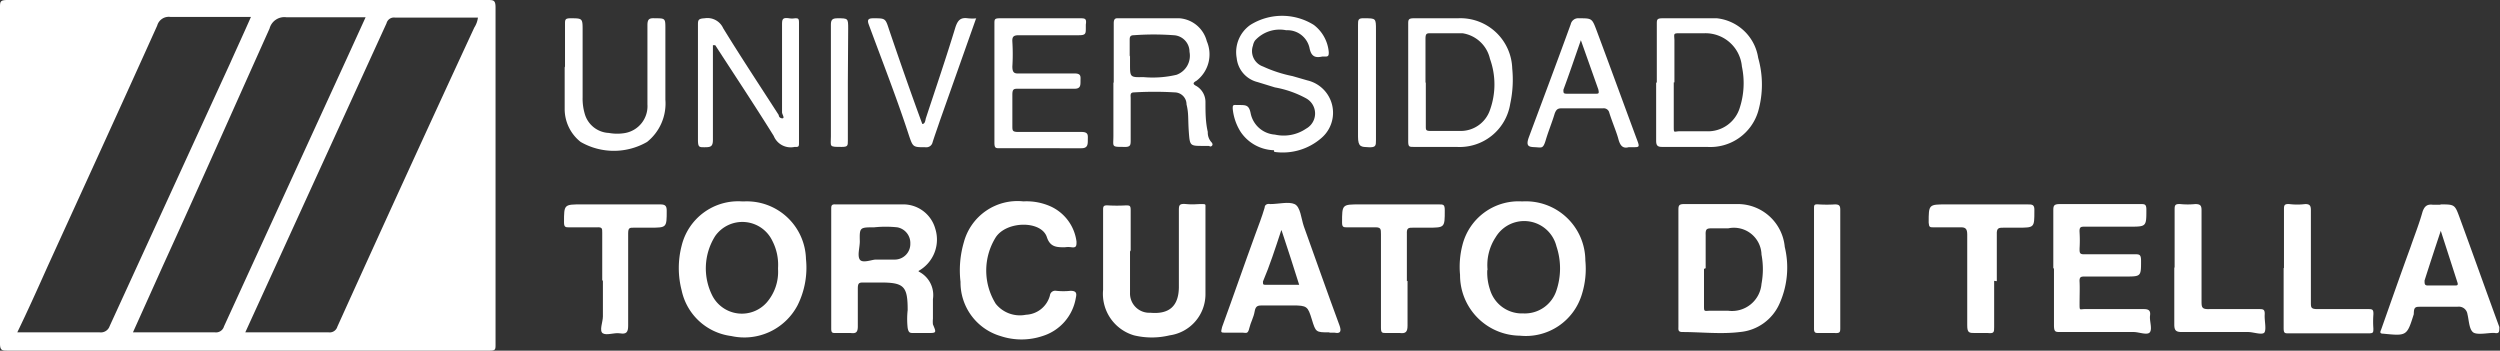 <svg xmlns="http://www.w3.org/2000/svg" viewBox="0 0 75.22 10.55"><rect x="0" y="0" width="75.22" height="10.55" fill="#333333" stroke="none"/><g id="Layer_2" data-name="Layer 2"><g id="Layer_1-2" data-name="Layer 1"><path d="M73.42,6.15c.44,0,.44,0,.59.41.4,1.09.79,2.19,1.19,3.28,0,.14,0,.2-.13.18s-.46.06-.62,0-.16-.37-.21-.57a.26.26,0,0,0-.3-.22c-.37,0-.75,0-1.12,0-.11,0-.18,0-.19.14s0,.05,0,.07c-.21.67-.21.67-.92.6-.14,0-.08-.08-.06-.14.29-.82.58-1.65.88-2.47.12-.35.26-.7.36-1.06.06-.17.14-.23.31-.21h.24m0,.78c-.18.54-.33,1-.49,1.5,0,.1,0,.15.1.15h.81c.06,0,.11,0,.08-.09l-.5-1.55" fill="#fff"/><path d="M68.72,8.06c0-.58,0-1.16,0-1.75,0-.12,0-.18.16-.17a1.93,1.93,0,0,0,.48,0c.14,0,.17.05.17.19,0,.92,0,1.84,0,2.77,0,.15,0,.2.2.2h1.52c.12,0,.17,0,.16.17a2.8,2.8,0,0,0,0,.41c0,.13,0,.15-.16.15H68.87c-.13,0-.16,0-.16-.17,0-.59,0-1.19,0-1.79" fill="#fff"/><path d="M7.45,10.55H.23c-.16,0-.23,0-.23-.21Q0,5.29,0,.23C0,.05,0,0,.23,0H14.66c.19,0,.25,0,.25.23q0,5.07,0,10.13c0,.16,0,.19-.19.19H7.45M4,10H6.47a.25.25,0,0,0,.27-.18Q8.6,5.76,10.48,1.66L11,.52h-.21c-.73,0-1.45,0-2.17,0a.46.46,0,0,0-.51.34C7.05,3.22,6,5.59,4.9,8L4,10M.52,10H3a.28.28,0,0,0,.3-.19L6.93,1.89c.2-.45.41-.9.62-1.38H7.33c-.73,0-1.46,0-2.2,0a.36.36,0,0,0-.4.26C3.64,3.19,2.54,5.59,1.44,8c-.3.67-.6,1.34-.92,2m6.86,0H9.89a.24.24,0,0,0,.26-.17q2.05-4.53,4.12-9a.72.72,0,0,0,.11-.3c-.84,0-1.67,0-2.49,0a.23.23,0,0,0-.26.17L7.91,8.84,7.38,10" fill="#fff"/><path d="M27.64,8.17a.79.79,0,0,1,.43.83c0,.2,0,.39,0,.59a.85.85,0,0,0,0,.17c.11.26.11.26-.17.26H27.5c-.12,0-.16,0-.19-.15a2.45,2.45,0,0,1,0-.54c0-.72-.11-.83-.82-.83H26c-.14,0-.19,0-.19.18,0,.38,0,.76,0,1.14,0,.17-.05.22-.21.2h-.45c-.1,0-.14,0-.14-.13V6.29c0-.09,0-.15.13-.14.65,0,1.31,0,2,0a1,1,0,0,1,1,.73,1.08,1.08,0,0,1-.5,1.27m-1.29-.34h.59a.47.47,0,0,0,.45-.48A.48.48,0,0,0,27,6.84a3.28,3.28,0,0,0-.7,0c-.43,0-.44,0-.43.42,0,.19-.08.43,0,.55s.37,0,.48,0" fill="#fff"/><path d="M22.39,6.06a1.78,1.78,0,0,1,1.86,1.73A2.53,2.53,0,0,1,24,9.18a1.81,1.81,0,0,1-2,.93,1.75,1.75,0,0,1-1.49-1.37,2.68,2.68,0,0,1,0-1.35,1.75,1.75,0,0,1,1.82-1.33m1.08,2a1.57,1.57,0,0,0-.17-.81,1,1,0,0,0-1.72-.15,1.82,1.82,0,0,0-.08,1.81,1,1,0,0,0,1.63.19,1.41,1.41,0,0,0,.34-1" fill="#fff"/><path d="M45.81,6.06A1.79,1.79,0,0,1,47.7,7.84a2.55,2.55,0,0,1-.1,1,1.76,1.76,0,0,1-1.87,1.26,1.82,1.82,0,0,1-1.8-1.83A2.6,2.6,0,0,1,44,7.38a1.74,1.74,0,0,1,1.79-1.32M44.75,8.11a1.61,1.61,0,0,0,.08.6,1,1,0,0,0,1,.72,1,1,0,0,0,1-.69,2.09,2.09,0,0,0,0-1.33A1,1,0,0,0,45,7.14a1.52,1.52,0,0,0-.24,1" fill="#fff"/><path d="M50.5,8.09V6.34c0-.14,0-.2.17-.2.55,0,1.1,0,1.65,0A1.42,1.42,0,0,1,53.7,7.43a2.65,2.65,0,0,1-.16,1.71,1.44,1.44,0,0,1-1.19.85c-.58.07-1.16,0-1.73,0-.14,0-.12-.08-.12-.16V8.09m.77,0v.55c0,.19,0,.37,0,.55s0,.17.15.16H52a.89.89,0,0,0,1-.81,2.37,2.37,0,0,0,0-.88.83.83,0,0,0-1-.79h-.47c-.16,0-.22,0-.21.2,0,.34,0,.68,0,1" fill="#fff"/><path d="M61.78,8.09c0-.58,0-1.16,0-1.73,0-.16,0-.22.2-.22.81,0,1.61,0,2.42,0,.13,0,.18,0,.18.17,0,.51,0,.51-.51.51H62.74c-.13,0-.18,0-.17.17a4,4,0,0,1,0,.49c0,.13,0,.18.17.17h1.48c.15,0,.2,0,.2.2,0,.47,0,.47-.48.47h-1.2c-.12,0-.18,0-.17.16s0,.44,0,.66,0,.16.16.16H64.5c.16,0,.21.05.19.2s.07.38,0,.49-.33,0-.49,0H62c-.16,0-.2,0-.2-.21,0-.57,0-1.15,0-1.72" fill="#fff"/><path d="M34,7.53c0,.43,0,.85,0,1.28a.58.58,0,0,0,.61.6c.56.05.85-.19.86-.76,0-.76,0-1.53,0-2.3,0-.17,0-.23.22-.21s.3,0,.45,0,.13,0,.13.12c0,.87,0,1.74,0,2.61a1.25,1.25,0,0,1-1.08,1.22,2.28,2.28,0,0,1-1.07,0,1.3,1.3,0,0,1-.93-1.37c0-.8,0-1.6,0-2.39,0-.11,0-.16.15-.15a4.68,4.68,0,0,0,.53,0c.12,0,.15,0,.15.15,0,.42,0,.83,0,1.24Z" fill="#fff"/><path d="M30.78,6.06a1.77,1.77,0,0,1,.83.15,1.35,1.35,0,0,1,.78,1.06c0,.12,0,.19-.15.17a.67.67,0,0,0-.2,0c-.24,0-.44,0-.54-.3-.16-.51-1.21-.5-1.54,0a1.89,1.89,0,0,0,0,2,.93.93,0,0,0,.91.33.78.78,0,0,0,.72-.58.16.16,0,0,1,.19-.14,2.06,2.06,0,0,0,.43,0c.18,0,.19.08.16.21a1.45,1.45,0,0,1-1,1.15,2,2,0,0,1-1.27,0A1.68,1.68,0,0,1,28.9,8.48,3,3,0,0,1,29,7.29a1.67,1.67,0,0,1,1.8-1.23" fill="#fff"/><path d="M40,10c-.41,0-.41,0-.53-.39s-.14-.42-.58-.42H38c-.14,0-.22,0-.25.18s-.12.33-.16.5-.08.15-.19.14h-.51c-.17,0-.16,0-.12-.17.34-.93.66-1.86,1-2.79.1-.27.2-.53.28-.8,0-.09.08-.13.17-.11h0c.25,0,.55-.08.73,0s.2.44.28.67c.36,1,.71,2,1.08,3,.06.18,0,.23-.15.2H40M38.55,6.93C38.37,7.48,38.2,8,38,8.47c0,.09,0,.1.09.1h1c-.17-.54-.34-1.07-.53-1.64" fill="#fff"/><path d="M21.45,1.36c0,1,0,1.92,0,2.85,0,.2-.07.22-.24.22S21,4.44,21,4.2c0-1.14,0-2.29,0-3.44,0-.15,0-.2.2-.21a.52.52,0,0,1,.56.3c.54.88,1.11,1.74,1.67,2.61,0,0,0,.09.1.1s0-.12,0-.18c0-.87,0-1.74,0-2.61,0-.18,0-.25.21-.22a.54.54,0,0,0,.18,0c.09,0,.12,0,.12.13V4.29c0,.11,0,.14-.13.13h0a.55.55,0,0,1-.63-.33c-.56-.9-1.15-1.79-1.76-2.73" fill="#fff"/><path d="M33.51,2.49V.72c0-.07,0-.17.1-.17.63,0,1.26,0,1.88,0a.92.92,0,0,1,.82.69A1,1,0,0,1,36,2.43c-.11.06-.12.1,0,.16a.56.56,0,0,1,.27.48c0,.3,0,.6.07.9a.43.43,0,0,0,.12.32s.05.06,0,.1-.06,0-.1,0h-.16c-.39,0-.4,0-.43-.41s0-.56-.07-.84a.36.36,0,0,0-.35-.36,10.1,10.1,0,0,0-1.23,0c-.13,0-.1.1-.1.17,0,.42,0,.84,0,1.26,0,.15,0,.22-.2.21-.39,0-.32,0-.32-.33,0-.54,0-1.07,0-1.61M34,1.67v.26c0,.39,0,.4.4.39a3.11,3.11,0,0,0,1-.07.61.61,0,0,0,.39-.69.5.5,0,0,0-.47-.5,8.15,8.15,0,0,0-1.21,0c-.1,0-.12.05-.12.13v.51" fill="#fff"/><path d="M42.37,2.48V.73c0-.13,0-.18.17-.18.44,0,.88,0,1.32,0A1.56,1.56,0,0,1,45.5,2.06a3.42,3.42,0,0,1-.06,1.06,1.54,1.54,0,0,1-1.62,1.3H42.54c-.14,0-.17,0-.17-.18V2.48m.53,0c0,.44,0,.88,0,1.32,0,.11,0,.14.15.14.29,0,.59,0,.88,0a.93.93,0,0,0,.9-.63,2.27,2.27,0,0,0,0-1.54A1,1,0,0,0,44,1c-.31,0-.63,0-.94,0-.13,0-.17,0-.17.17,0,.44,0,.88,0,1.32" fill="#fff"/><path d="M49.85,2.49c0-.59,0-1.17,0-1.76,0-.14,0-.18.18-.18.55,0,1.09,0,1.63,0A1.41,1.41,0,0,1,52.9,1.74a2.94,2.94,0,0,1,0,1.61,1.5,1.5,0,0,1-1.54,1.07H50c-.14,0-.17-.06-.17-.19,0-.58,0-1.16,0-1.75m.53,0v.64c0,.23,0,.45,0,.67s0,.17.15.16h.84a1,1,0,0,0,1-.72A2.41,2.41,0,0,0,52.41,2,1.1,1.1,0,0,0,51.3,1c-.24,0-.48,0-.72,0s-.21,0-.2.2c0,.42,0,.85,0,1.28" fill="#fff"/><path d="M29.92,2.49c0-.59,0-1.18,0-1.77,0-.14,0-.17.17-.17q1.2,0,2.4,0c.15,0,.21,0,.18.19v.1c0,.17,0,.22-.21.22-.6,0-1.2,0-1.81,0-.16,0-.2.05-.19.2a6.09,6.09,0,0,1,0,.74c0,.19.06.22.22.21h1.65c.21,0,.18.1.18.23s0,.23-.18.23H30.64c-.13,0-.18,0-.18.18,0,.31,0,.63,0,.94,0,.14,0,.18.18.18h1.9c.22,0,.19.11.19.24s0,.25-.19.25H30.08c-.12,0-.16,0-.16-.17V2.49" fill="#fff"/><path d="M38.33,4.52a1.25,1.25,0,0,1-1-.55,1.58,1.58,0,0,1-.24-.7c0-.09,0-.12.11-.11h.08c.21,0,.3,0,.35.25a.8.8,0,0,0,.73.64,1.2,1.2,0,0,0,.94-.18.52.52,0,0,0,0-.91,3.09,3.09,0,0,0-.94-.33l-.52-.16a.83.83,0,0,1-.63-.72,1,1,0,0,1,.41-1,1.8,1.8,0,0,1,1.91,0,1.15,1.15,0,0,1,.45.82c0,.08,0,.14-.11.13h-.08c-.22.05-.34,0-.39-.26A.68.68,0,0,0,38.7.91a1,1,0,0,0-.94.31.39.39,0,0,0-.06.15A.49.49,0,0,0,38,2a4,4,0,0,0,.89.29l.45.13a1,1,0,0,1,.41,1.74,1.77,1.77,0,0,1-1.41.41" fill="#fff"/><path d="M17,2V.72c0-.12,0-.17.16-.17.37,0,.37,0,.37.37v2a1.61,1.61,0,0,0,.06.49.79.79,0,0,0,.73.59,1.39,1.39,0,0,0,.5,0,.82.82,0,0,0,.66-.86c0-.79,0-1.59,0-2.38,0-.18.05-.22.22-.21.32,0,.32,0,.32.32V3a1.48,1.48,0,0,1-.55,1.27,2,2,0,0,1-2,0,1.26,1.26,0,0,1-.48-1c0-.41,0-.83,0-1.24h0" fill="#fff"/><path d="M60,8.45c0,.46,0,.93,0,1.39,0,.15,0,.2-.19.18h-.37c-.19,0-.25,0-.25-.23,0-.91,0-1.82,0-2.73,0-.18-.05-.23-.23-.22h-.78c-.11,0-.14,0-.15-.14,0-.55,0-.55.53-.55H61c.15,0,.22,0,.21.2,0,.5,0,.5-.49.5h-.42c-.16,0-.23,0-.22.21,0,.46,0,.93,0,1.4" fill="#fff"/><path d="M18.12,8.42c0-.47,0-1,0-1.42,0-.13,0-.17-.17-.16h-.82c-.11,0-.16,0-.16-.15,0-.54,0-.54.53-.54h2.37c.15,0,.19.05.19.19,0,.51,0,.51-.5.51h-.48c-.14,0-.18,0-.18.18,0,.93,0,1.85,0,2.77,0,.2-.06.26-.24.23s-.4.07-.52,0,0-.34,0-.51c0-.36,0-.71,0-1.06" fill="#fff"/><path d="M42.35,8.45c0,.45,0,.9,0,1.35,0,.19-.06.24-.23.22h-.4c-.14,0-.17,0-.17-.17,0-.93,0-1.87,0-2.8,0-.17,0-.22-.22-.21h-.79c-.11,0-.16,0-.16-.14,0-.55,0-.55.53-.55h2.38c.14,0,.18,0,.18.18,0,.52,0,.52-.51.52h-.43c-.15,0-.21,0-.2.19,0,.47,0,.94,0,1.42" fill="#fff"/><path d="M65.43,8.07V6.32c0-.13,0-.19.17-.18a2.26,2.26,0,0,0,.45,0c.16,0,.19.05.19.19,0,.91,0,1.81,0,2.72,0,.19,0,.26.24.25.49,0,1,0,1.48,0,.13,0,.19,0,.18.17s.05.41,0,.52-.33,0-.5,0c-.65,0-1.3,0-2,0-.18,0-.22-.06-.22-.23,0-.57,0-1.15,0-1.73" fill="#fff"/><path d="M49,4.43c-.19.05-.26-.07-.31-.26s-.19-.52-.27-.78a.17.17,0,0,0-.19-.13q-.63,0-1.26,0c-.11,0-.15.05-.19.15-.08.27-.19.53-.27.8s-.12.23-.3.22-.32,0-.21-.3c.42-1.13.85-2.27,1.26-3.4a.23.23,0,0,1,.25-.18c.39,0,.39,0,.53.37.4,1.07.79,2.14,1.19,3.22.13.34.11.28-.23.29m-1.4-3.32c-.2.57-.37,1.08-.56,1.59,0,.1,0,.12.11.12H48c.1,0,.12,0,.09-.13l-.56-1.58" fill="#fff"/><path d="M29.37.55,28.28,3.63c-.07.21-.15.43-.22.65a.19.19,0,0,1-.21.15c-.38,0-.38,0-.5-.35C27,3,26.55,1.85,26.14.74c-.06-.16,0-.19.14-.19.36,0,.36,0,.47.34.32.94.65,1.89,1,2.84.09,0,.09-.12.11-.18.3-.91.61-1.82.89-2.74.07-.2.15-.29.37-.26a1.3,1.3,0,0,0,.28,0" fill="#fff"/><path d="M55.37,8.08V9.85c0,.14,0,.18-.17.17h-.48c-.09,0-.14,0-.14-.13,0-1.2,0-2.41,0-3.61,0-.11,0-.14.14-.13a4,4,0,0,0,.49,0c.14,0,.16.05.16.17V8.08" fill="#fff"/><path d="M40.86,2.5V.75c0-.15,0-.21.19-.2.35,0,.35,0,.35.35,0,1.1,0,2.21,0,3.31,0,.17,0,.23-.22.22s-.32,0-.32-.32Z" fill="#fff"/><path d="M25.51,2.48c0,.59,0,1.17,0,1.75,0,.15,0,.19-.18.19-.4,0-.33,0-.33-.32C25,3,25,1.86,25,.74c0-.15.05-.19.2-.19.32,0,.32,0,.32.32Z" fill="#fff"/></g></g></svg>